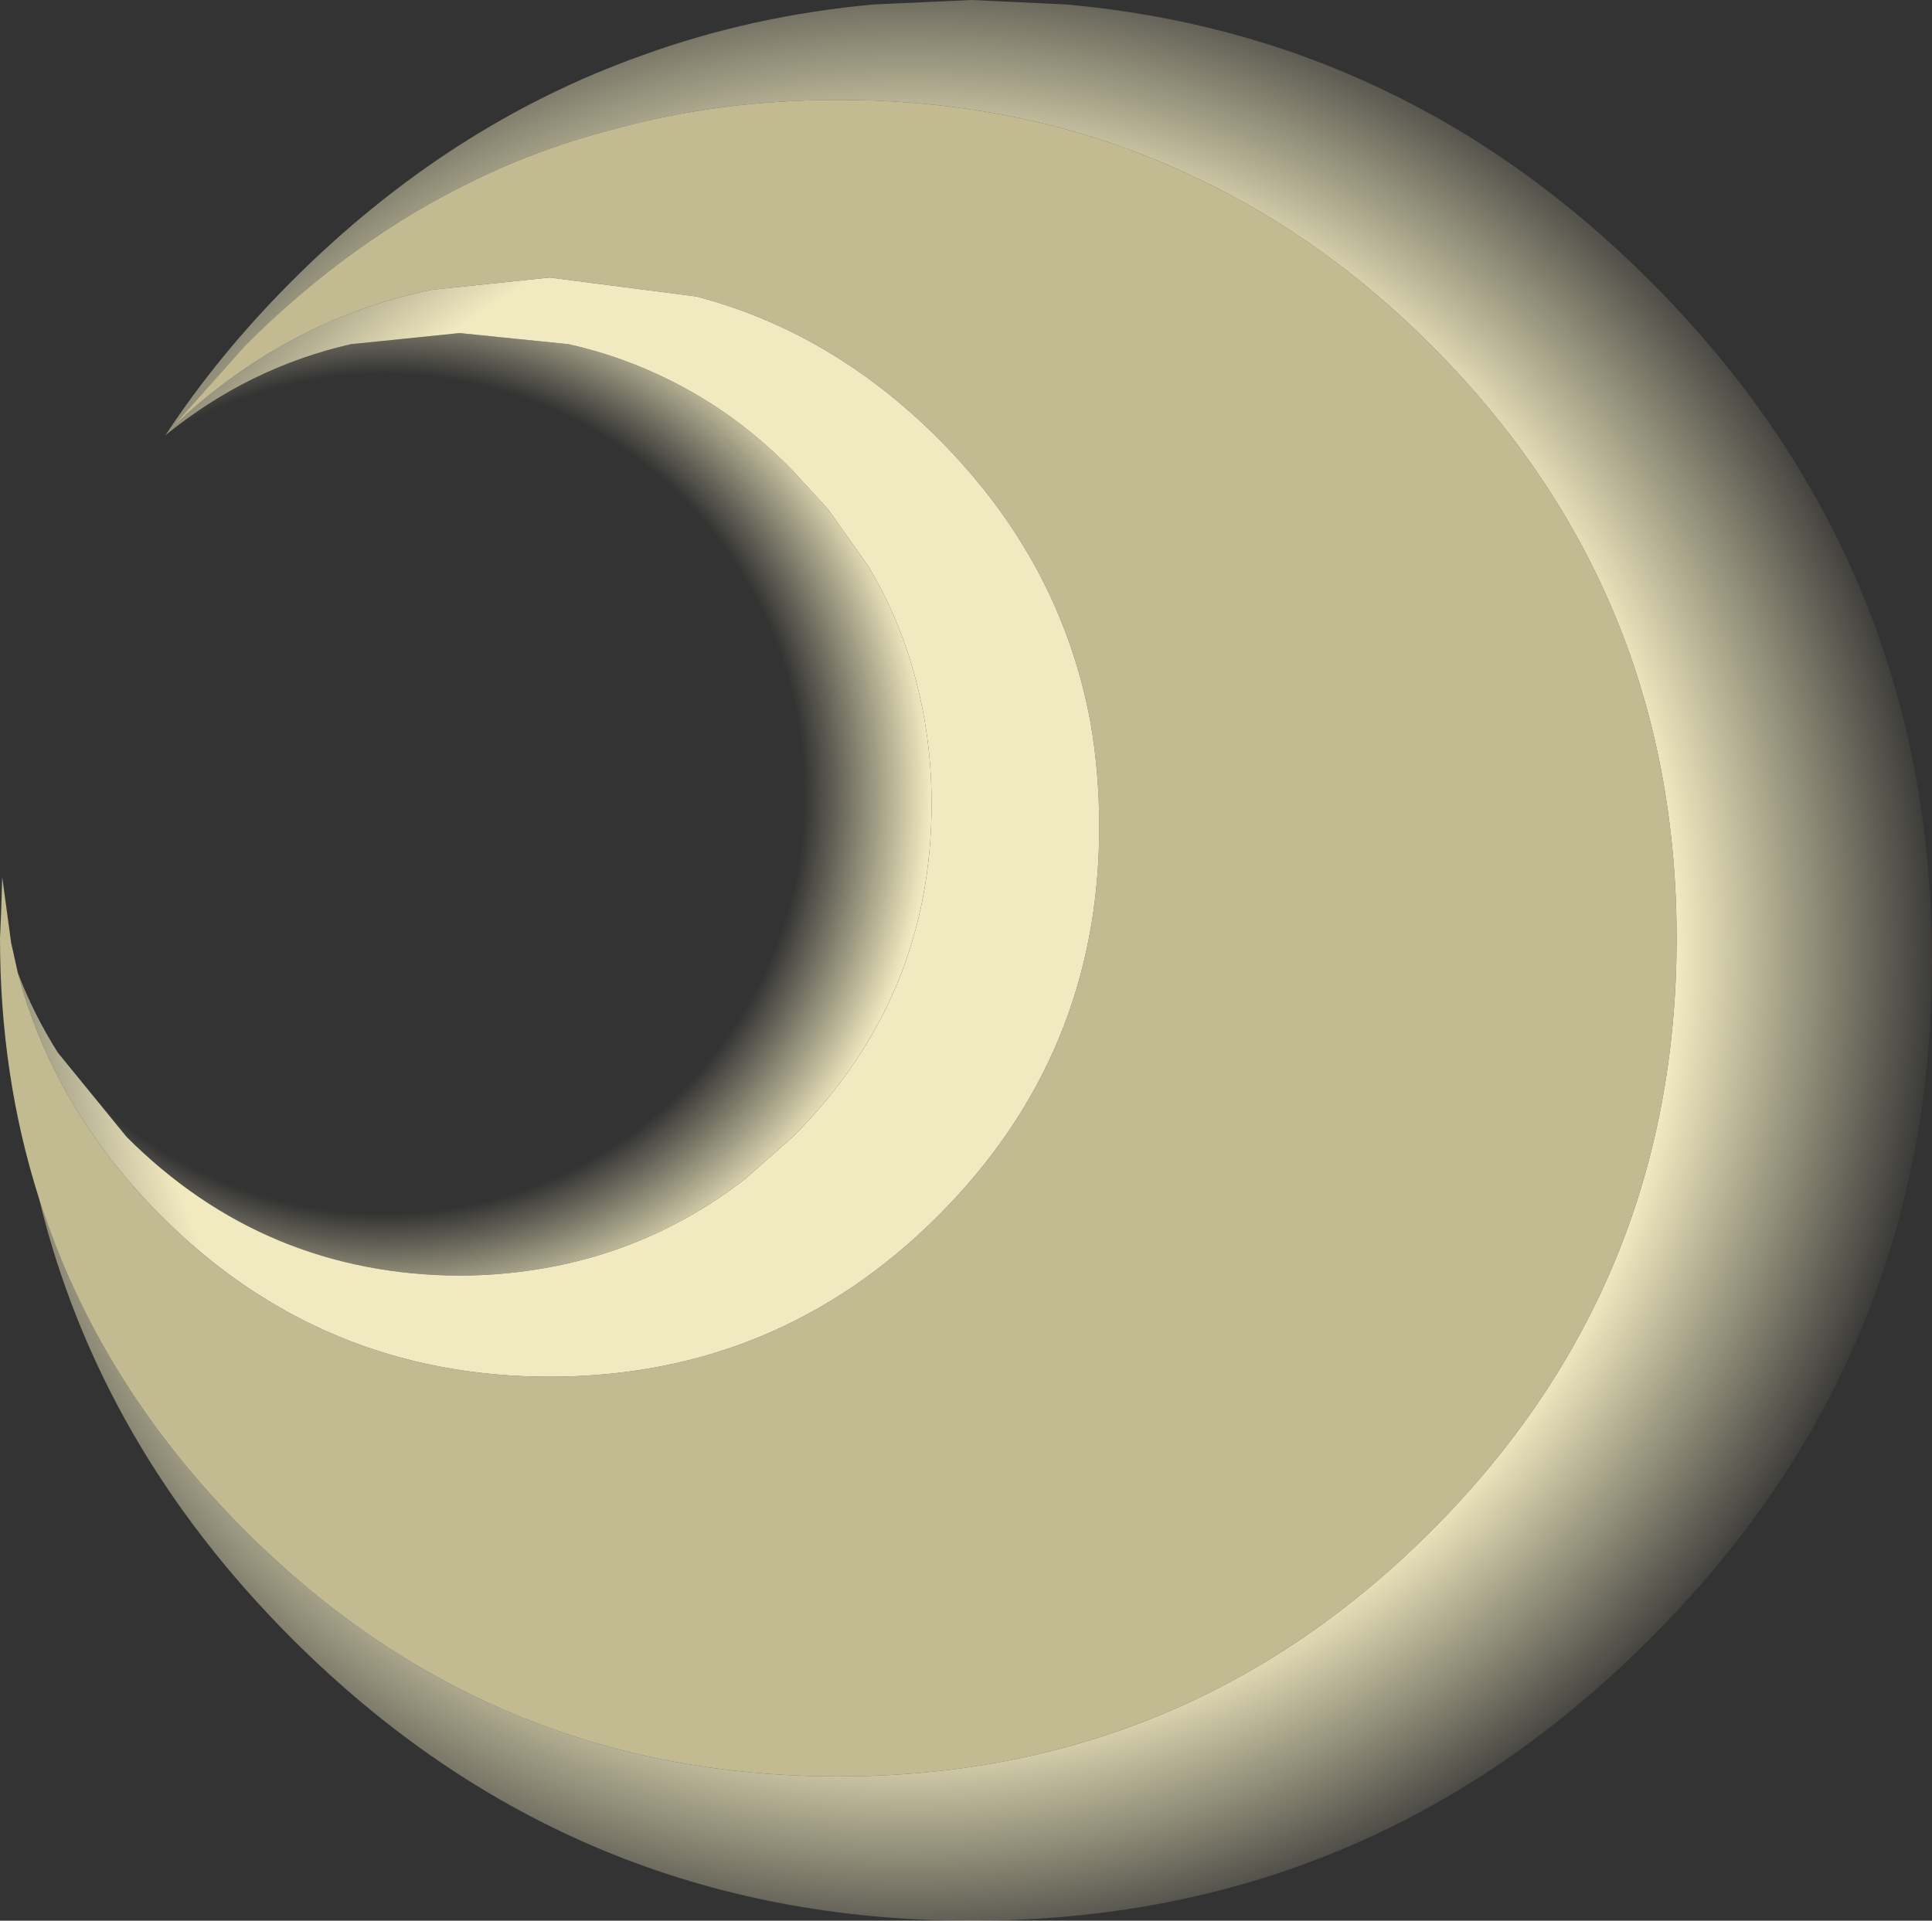 <?xml version="1.0" encoding="UTF-8" standalone="no"?>
<svg xmlns:xlink="http://www.w3.org/1999/xlink" height="86.5px" width="87.0px" xmlns="http://www.w3.org/2000/svg">
  <rect width="100%" height="100%" fill="#333333" stroke="none"/>
  <g transform="matrix(1.0, 0.0, 0.0, 1.0, 37.75, 42.25)">
    <path d="M-36.0 11.7 Q-37.75 6.2 -37.75 0.0 L-37.7 -1.15 -37.65 -2.75 -37.25 0.2 -36.95 1.55 Q-35.35 7.65 -30.5 12.5 -23.25 19.75 -13.0 19.75 -2.75 19.75 4.5 12.5 11.75 5.25 11.75 -5.0 11.75 -7.5 11.35 -9.75 10.0 -17.0 4.5 -22.5 -0.3 -27.3 -6.4 -28.9 L-13.0 -29.75 -18.3 -29.2 Q-24.9 -27.85 -30.0 -23.0 L-26.7 -26.7 Q-21.95 -31.45 -16.35 -34.15 -13.35 -35.6 -10.05 -36.45 -5.3 -37.75 0.0 -37.75 8.85 -37.75 16.2 -34.2 21.9 -31.5 26.7 -26.7 37.75 -15.65 37.75 0.0 37.75 15.65 26.7 26.7 15.65 37.75 0.0 37.75 -15.65 37.75 -26.7 26.7 -33.35 20.05 -36.0 11.7" fill="#fff5b9" fill-opacity="0.702" fill-rule="evenodd" stroke="none"/>
    <path d="M-30.3 -22.65 Q-27.9 -26.3 -24.6 -29.6 -17.55 -36.65 -8.85 -39.75 -3.9 -41.55 1.6 -42.05 L6.0 -42.25 10.25 -42.05 Q25.45 -40.7 36.55 -29.6 49.25 -16.9 49.25 1.0 49.25 18.9 36.55 31.55 23.9 44.25 6.0 44.25 -11.9 44.25 -24.6 31.55 -33.3 22.85 -36.0 11.7 -33.35 20.05 -26.7 26.7 -15.65 37.75 0.0 37.75 15.65 37.75 26.7 26.7 37.75 15.65 37.75 0.0 37.75 -15.65 26.7 -26.7 21.9 -31.5 16.2 -34.2 8.85 -37.75 0.0 -37.75 -5.3 -37.75 -10.05 -36.45 -13.35 -35.6 -16.35 -34.15 -21.95 -31.45 -26.7 -26.7 L-30.0 -23.0 Q-24.9 -27.85 -18.3 -29.2 L-13.0 -29.75 -6.4 -28.9 Q-0.3 -27.3 4.5 -22.5 10.0 -17.0 11.35 -9.75 11.75 -7.5 11.75 -5.0 11.75 5.25 4.5 12.5 -2.75 19.75 -13.0 19.75 -23.25 19.75 -30.5 12.5 -35.35 7.65 -36.95 1.55 -36.25 3.4 -35.15 5.15 L-32.05 8.95 Q-25.85 15.15 -17.05 15.2 -9.75 15.15 -4.2 10.85 L-2.05 8.95 Q4.2 2.7 4.2 -6.05 4.2 -8.5 3.7 -10.75 3.0 -14.0 1.35 -16.75 L-0.45 -19.3 -2.05 -21.05 Q-3.85 -22.9 -5.85 -24.15 -8.8 -26.0 -12.15 -26.75 L-17.05 -27.25 -21.95 -26.75 Q-26.55 -25.7 -30.3 -22.65" fill="url(#gradient0)" fill-rule="evenodd" stroke="none"/>
    <path d="M-37.25 0.2 Q-37.1 -7.3 -34.75 -13.85 -33.1 -18.5 -30.3 -22.65 -26.55 -25.7 -21.95 -26.75 L-17.05 -27.25 -12.15 -26.75 Q-8.8 -26.0 -5.85 -24.15 -3.85 -22.9 -2.05 -21.05 L-0.45 -19.3 1.35 -16.75 Q3.0 -14.0 3.7 -10.75 4.2 -8.5 4.2 -6.05 4.2 2.7 -2.05 8.95 L-4.2 10.85 Q-9.75 15.15 -17.05 15.2 -25.85 15.15 -32.05 8.95 L-35.15 5.15 Q-36.25 3.4 -36.95 1.55 L-37.25 0.2" fill="url(#gradient1)" fill-rule="evenodd" stroke="none"/>
  </g>
  <defs>
    <radialGradient cx="0" cy="0" gradientTransform="matrix(0.057, 0.0, 0.0, 0.057, 3.2, 0.55)" gradientUnits="userSpaceOnUse" id="gradient0" r="819.2" spreadMethod="pad">
      <stop offset="0.741" stop-color="#f1eac0"/>
      <stop offset="1.0" stop-color="#f1eac0" stop-opacity="0.0"/>
    </radialGradient>
    <radialGradient cx="0" cy="0" gradientTransform="matrix(0.03, 0.0, 0.0, 0.03, -20.45, -6.5)" gradientUnits="userSpaceOnUse" id="gradient1" r="819.2" spreadMethod="pad">
      <stop offset="0.769" stop-color="#f1eac0" stop-opacity="0.0"/>
      <stop offset="1.0" stop-color="#f1eac0"/>
    </radialGradient>
  </defs>
</svg>
